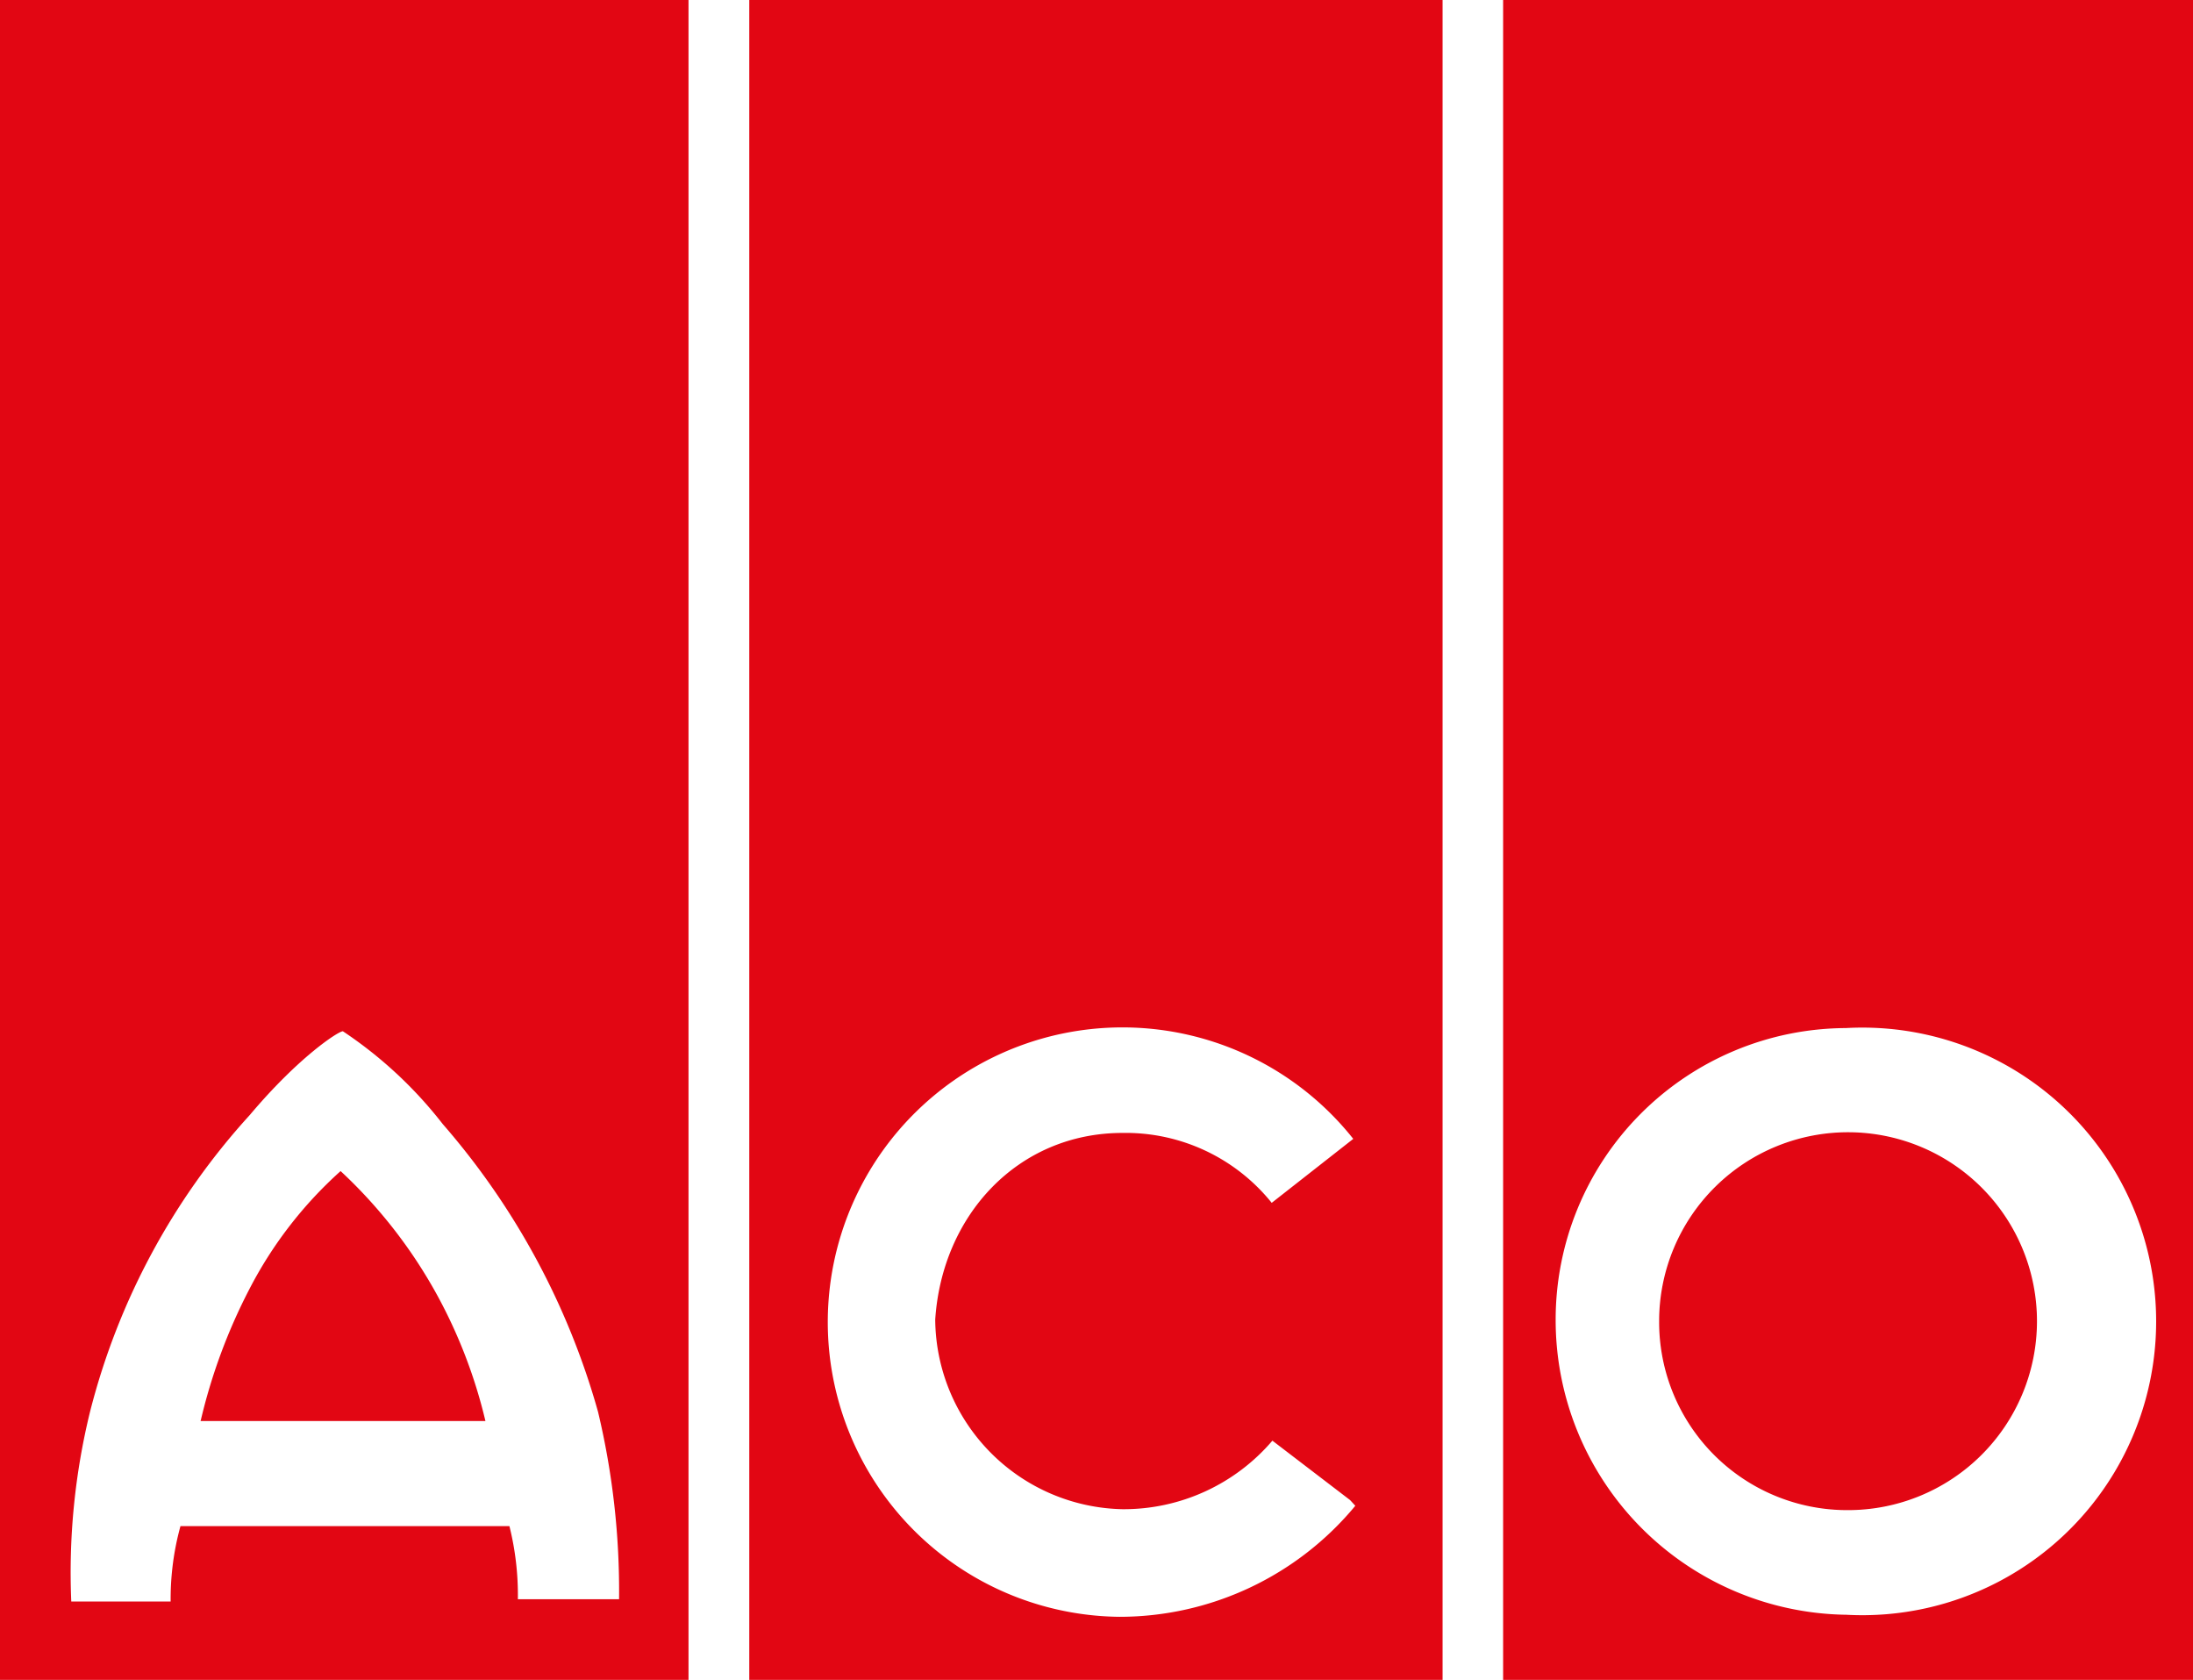 <svg id="Ebene_1" data-name="Ebene 1" xmlns="http://www.w3.org/2000/svg" viewBox="0 0 96 73.53"><defs><style>.cls-1,.cls-2{fill:#e20613;}.cls-2{stroke:#e20613;stroke-miterlimit:3.86;stroke-width:0.06px;}</style></defs><path class="cls-1" d="M0 0v73.53h30.14V0H0zm22.67 70a12.46 12.46 0 0 0-.37-3.2H7.9a12 12 0 0 0-.43 3.3H3.12a29.56 29.56 0 0 1 .82-8.3 30.35 30.35 0 0 1 7-13c2.13-2.53 3.87-3.66 4.07-3.66a18.53 18.53 0 0 1 4.37 4.06 32.57 32.57 0 0 1 6.8 12.6 33.82 33.82 0 0 1 .92 8.2h-4.4z"/><path class="cls-1" d="M8.8 62.2h12.45a22.13 22.13 0 0 0-2.14-5.56 21.56 21.56 0 0 0-4.2-5.38 18.07 18.07 0 0 0-4 5.18 24.7 24.7 0 0 0-2.13 5.77zM32.8 0v73.53h30.35V0H32.8zM49 70.77a12.9 12.9 0 1 1 10.24-20.92l-3.57 2.8a8.2 8.2 0 0 0-6.53-3.06c-4.58 0-7.9 3.6-8.2 8.17a8.37 8.37 0 0 0 8.2 8.3 8.56 8.56 0 0 0 6.56-3l3.4 2.6.23.25A13.4 13.4 0 0 1 49 70.77zM65.8 0v73.53H96V0H65.8zm15 70.68a12.9 12.9 0 0 1-12.7-12.9A12.76 12.76 0 0 1 80.8 45a12.86 12.86 0 1 1 .02 25.68z"/><path class="cls-2" d="M72.66 57.77a8.24 8.24 0 1 1 8.2 8.3 8.2 8.2 0 0 1-8.2-8.22v-.08z"/></svg>